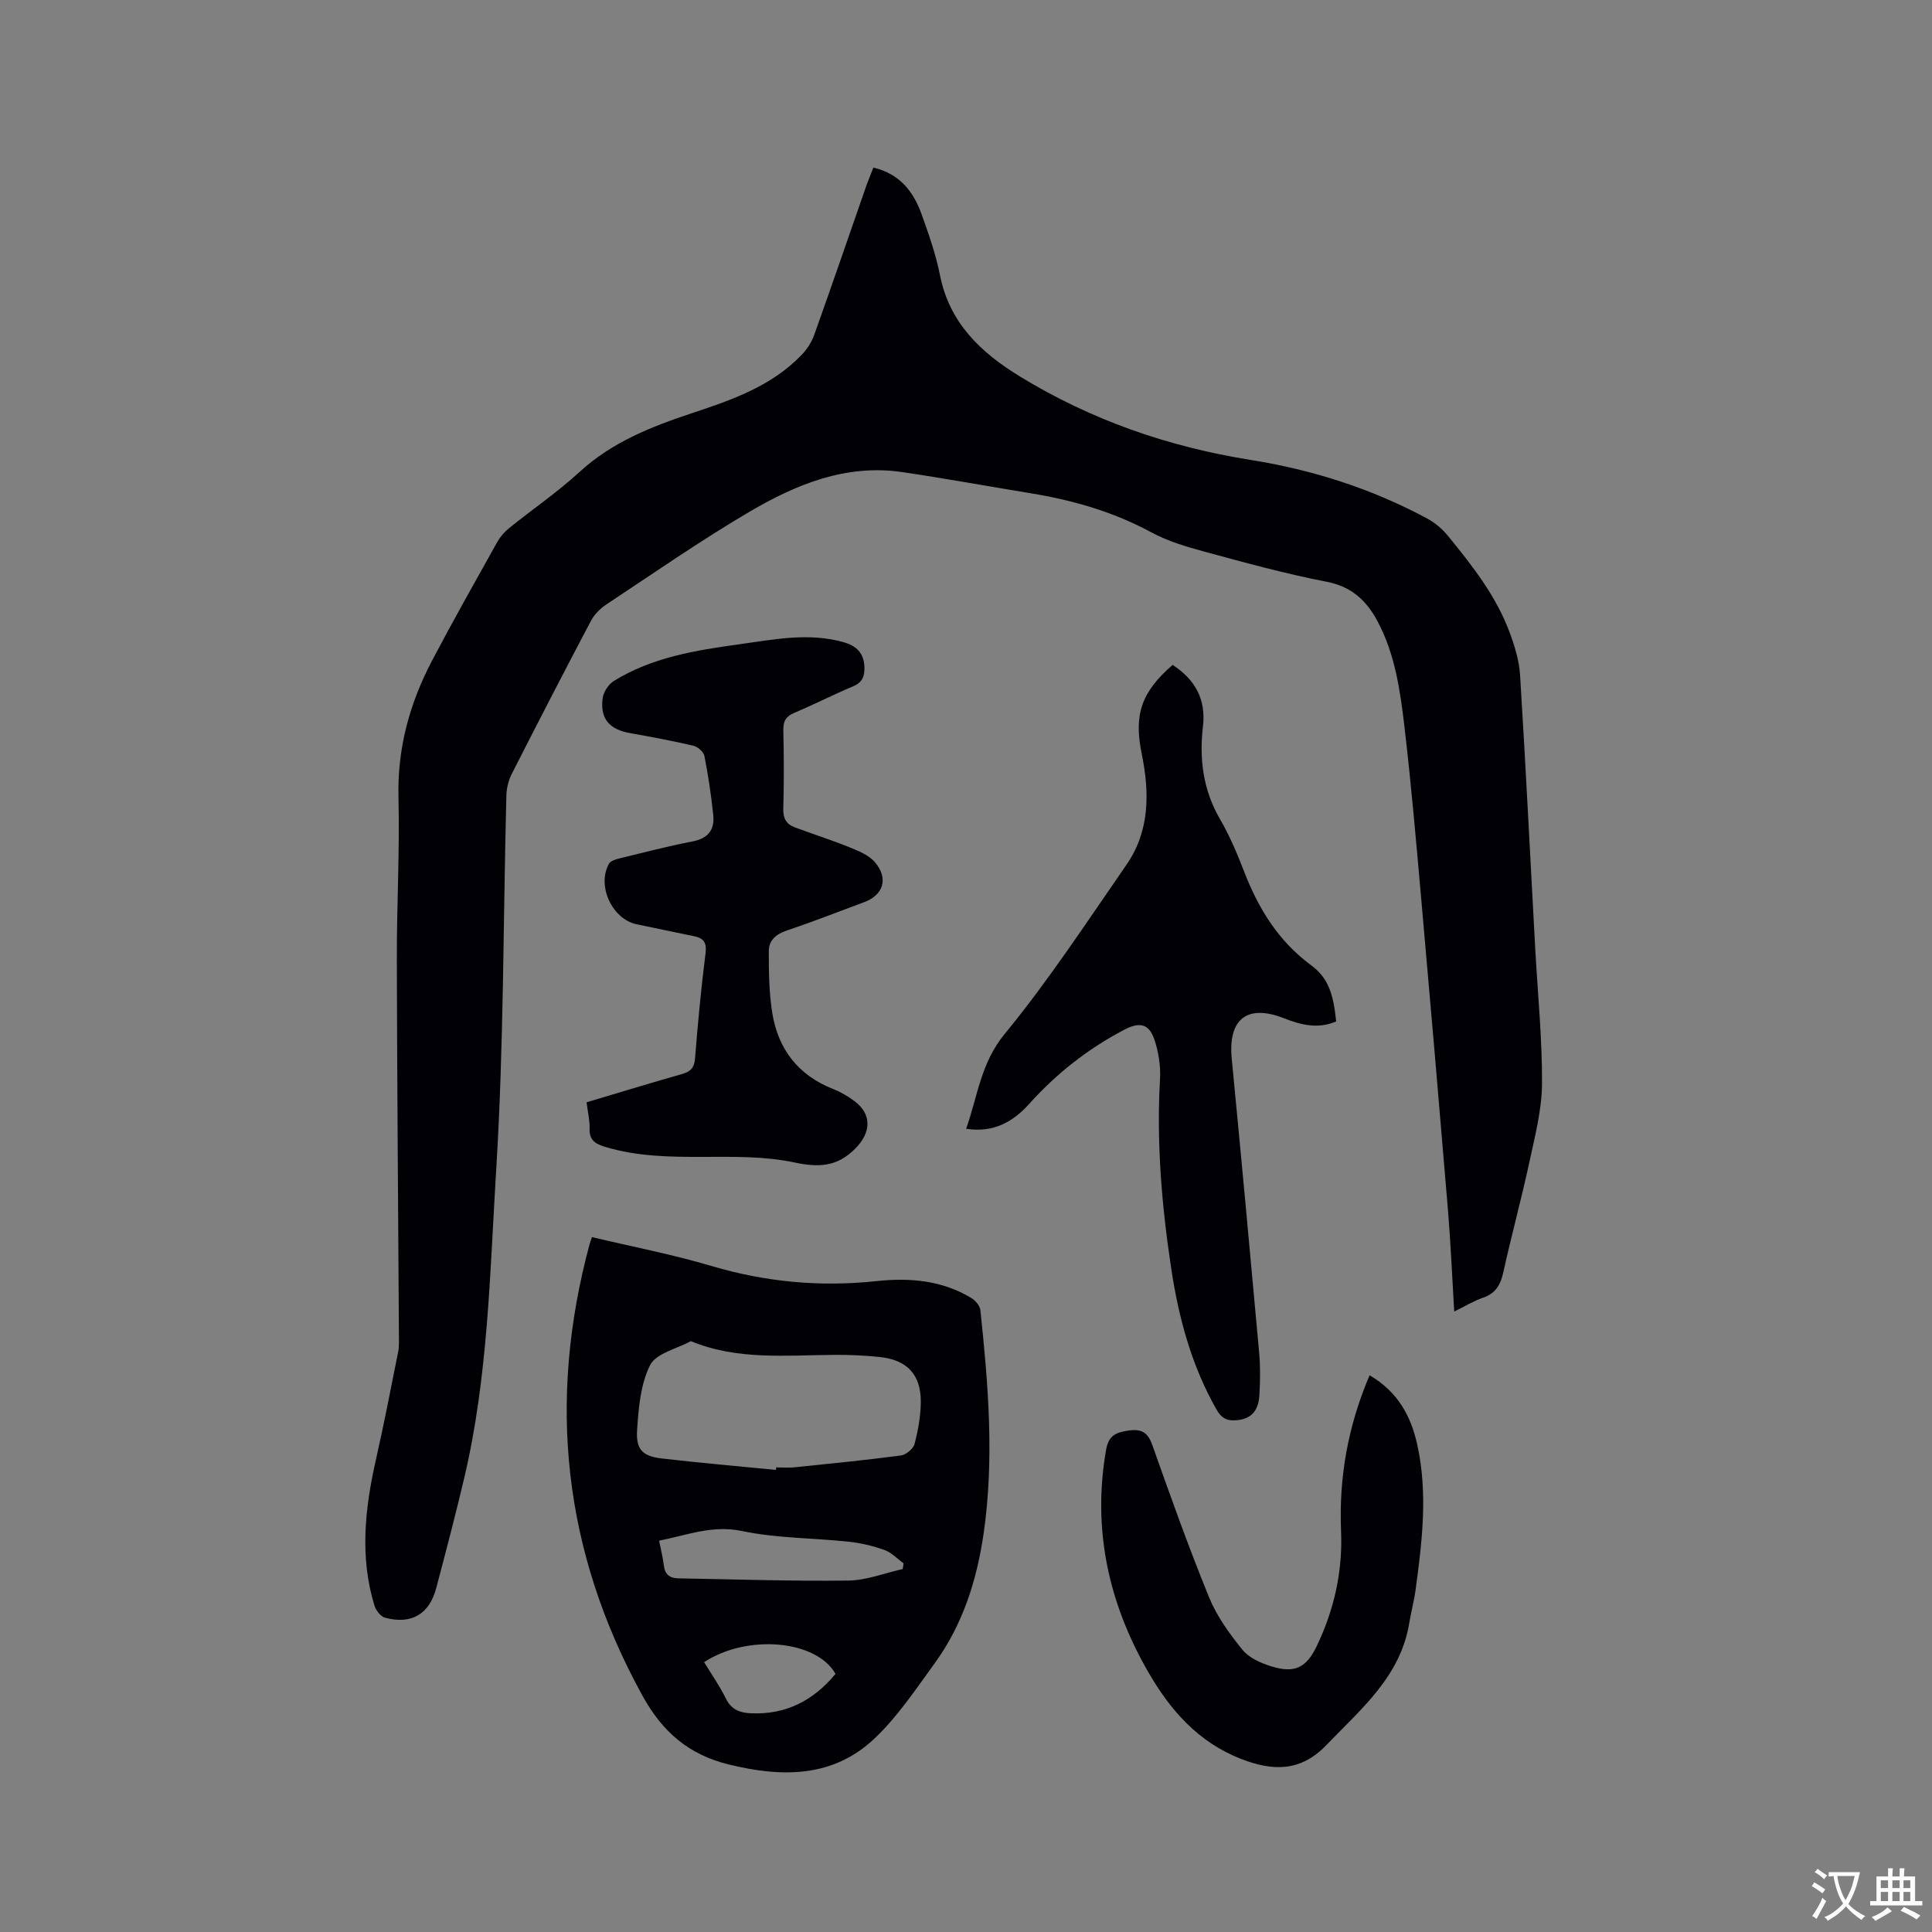 <svg enable-background="new 0 0 400 400" viewBox="0 0 400 400" xmlns="http://www.w3.org/2000/svg"><rect x="0" y="0" width="400" height="400" fill="#808080" stroke="none"/><g fill="#010105"><path d="m180.82 34.7c5.58 1.31 8.35 5.08 10.02 9.75 1.46 4.08 2.92 8.22 3.76 12.46 1.95 9.92 8.41 16.04 16.54 21.02 14.75 9.02 30.72 14.57 47.77 17.29 12.84 2.04 25.12 5.96 36.6 12.15 1.61.87 3.12 2.16 4.28 3.58 5.03 6.17 9.97 12.43 12.77 20 1.05 2.84 1.98 5.88 2.16 8.87 1.16 18.72 2.09 37.46 3.11 56.19.51 9.42 1.47 18.85 1.43 28.26-.02 5.41-1.44 10.85-2.59 16.2-1.65 7.66-3.72 15.22-5.41 22.87-.57 2.59-1.53 4.41-4.18 5.32-1.97.68-3.78 1.8-6 2.88-.43-7.17-.72-14.01-1.28-20.83-1.8-21.65-3.66-43.3-5.58-64.94-1.05-11.83-2.07-23.66-3.46-35.45-.88-7.45-1.95-14.94-5.57-21.72-2.29-4.28-5.37-7.16-10.55-8.16-8.51-1.64-16.9-3.96-25.28-6.23-3.76-1.02-7.6-2.16-11-4-7.85-4.25-16.21-6.65-24.94-8.08-8.88-1.45-17.73-3.08-26.63-4.39-11.66-1.71-22 2.56-31.66 8.24-10.13 5.96-19.8 12.69-29.61 19.18-1.26.83-2.47 2.06-3.17 3.38-5.54 10.49-10.98 21.03-16.35 31.6-.69 1.35-1.12 2.99-1.16 4.51-.67 25.86-.52 51.77-2.11 77.58-1.31 21.31-1.67 42.82-6.62 63.79-1.8 7.62-3.79 15.2-5.79 22.77-1.43 5.41-5.15 7.6-10.6 6.14-.91-.24-1.9-1.53-2.2-2.53-3.07-10.06-1.97-20.09.3-30.14 1.68-7.43 3.13-14.92 4.62-22.4.22-1.13.16-2.32.15-3.48-.15-25.87-.37-51.73-.43-77.6-.03-11.24.61-22.48.34-33.71-.25-10.19 2.33-19.51 6.98-28.35 4.34-8.25 8.93-16.36 13.47-24.5.6-1.07 1.47-2.08 2.43-2.86 4.87-3.92 10.07-7.48 14.67-11.7 6.7-6.13 14.76-9.31 23.13-12.09 8.26-2.74 16.52-5.57 22.77-12.08 1.13-1.17 2.1-2.67 2.64-4.2 3.7-10.36 7.27-20.78 10.89-31.17.4-1.08.85-2.14 1.34-3.42z"/><path d="m122.56 256.13c8.31 1.98 16.63 3.57 24.71 5.97 11.24 3.33 22.54 4.39 34.19 3.14 6.81-.73 13.59-.19 19.67 3.52.84.51 1.76 1.6 1.85 2.5 1.63 15.41 2.91 30.84.66 46.3-1.41 9.66-4.32 18.81-10.11 26.78-3.9 5.37-7.65 11.02-12.42 15.55-8.62 8.2-19.2 8.11-30.14 5.45-8.34-2.03-13.81-6.71-18.01-14.36-16.36-29.78-19.69-60.86-10.87-93.46.1-.39.26-.77.47-1.39zm38.09 48.2c.02-.17.03-.35.05-.52 1.27 0 2.55.11 3.81-.02 7.34-.76 14.69-1.48 22.01-2.45 1.07-.14 2.57-1.38 2.83-2.39.74-2.84 1.28-5.82 1.29-8.74.01-5.6-2.82-8.63-8.38-9.24-3.15-.35-6.33-.48-9.5-.46-10.01.07-20.11 1.14-29.73-2.84-2.92 1.6-7.21 2.52-8.44 4.97-1.99 3.98-2.39 8.94-2.69 13.53-.25 3.98 1.19 5.33 5.1 5.79 7.87.92 15.76 1.59 23.65 2.37zm-24.19 14.65c.37 1.91.8 3.54.99 5.19.22 1.85 1.28 2.58 2.97 2.61 11.74.2 23.48.61 35.21.46 3.77-.05 7.52-1.55 11.27-2.39.06-.39.11-.78.17-1.17-1.3-.95-2.47-2.24-3.92-2.76-2.36-.85-4.88-1.45-7.38-1.72-7.37-.79-14.9-.7-22.1-2.21-6.17-1.3-11.36.84-17.21 1.99zm9.32 25.15c1.59 2.61 3.25 4.97 4.5 7.53 1.1 2.25 2.81 2.93 5.06 3.05 7.34.37 13.08-2.63 17.64-8.15-3.93-7-18.24-8.3-27.2-2.43z"/><path d="m242.78 137.66c4.7 3.07 6.93 7.16 6.28 12.71-.79 6.77.02 13.21 3.55 19.26 1.96 3.37 3.5 7.02 4.91 10.66 2.98 7.74 7.09 14.51 13.94 19.56 3.55 2.62 4.6 5.93 5.18 11.62-3.66 1.6-7.22.77-10.7-.61-7.7-3.06-11.72.07-10.92 8.36 1.96 20.25 3.84 40.51 5.67 60.77.27 2.94.23 5.94.05 8.9-.22 3.52-1.99 5.07-5.18 5.18-1.82.07-2.8-.67-3.71-2.27-5.16-9.08-7.82-18.94-9.36-29.16-1.97-13.02-3.07-26.08-2.32-39.27.15-2.68-.3-5.54-1.15-8.09-1.14-3.41-3.12-3.73-6.29-2.07-7.49 3.94-13.99 9.04-19.65 15.34-3.29 3.67-7.35 6.04-13.05 5.15 2.39-6.73 3-13.57 7.97-19.62 9.11-11.09 17.01-23.19 25.21-35.02 4.86-7.01 4.81-14.95 3.18-22.95-1.67-8.08-.15-12.78 6.39-18.45z"/><path d="m121.44 228.22c6.81-2.03 13.28-4.01 19.79-5.86 1.75-.5 2.52-1.28 2.67-3.23.57-7.29 1.27-14.57 2.18-21.82.28-2.25-.48-3.1-2.43-3.49-3.94-.8-7.86-1.64-11.8-2.45-5.11-1.04-8.35-8.01-5.75-12.57.33-.57 1.34-.87 2.09-1.06 5.04-1.23 10.06-2.55 15.15-3.52 3.28-.62 4.66-2.44 4.33-5.5-.43-4.09-1.04-8.17-1.83-12.21-.17-.84-1.37-1.9-2.26-2.11-4.32-1.01-8.69-1.83-13.06-2.6-4.31-.76-6.27-2.91-5.76-7.16.16-1.31 1.18-2.94 2.3-3.63 7.94-4.93 16.96-6.37 26.01-7.62 7.11-.99 14.22-2.45 21.42-.48 2.79.76 4.43 2.27 4.48 5.31.04 1.88-.48 3.11-2.39 3.9-4.1 1.71-8.06 3.76-12.16 5.48-1.75.74-2.28 1.76-2.24 3.6.12 5.41.15 10.82-.01 16.22-.06 2.03.65 3.24 2.42 3.89 3.76 1.39 7.58 2.61 11.29 4.11 1.9.77 4.05 1.64 5.3 3.13 2.82 3.35 1.7 6.76-2.26 8.23-5.36 1.99-10.68 4.08-16.09 5.9-2.21.74-3.66 2.07-3.66 4.21 0 4.28.04 8.61.72 12.82 1.21 7.51 5.37 12.92 12.63 15.77 1.56.61 3.06 1.5 4.41 2.51 3.68 2.76 3.37 6.54.2 9.76-3.82 3.88-7.62 3.99-12.74 2.91-6.13-1.3-12.63-1.16-18.96-1.14-6.81.02-13.54-.08-20.13-2.07-2.09-.63-3.33-1.42-3.23-3.84.05-1.68-.38-3.36-.63-5.39z"/><path d="m283.56 284.74c5.79 3.36 8.57 8.42 9.88 14.41 2.2 10.02 1 20.03-.36 30.02-.31 2.3-.93 4.56-1.31 6.86-1.81 11.09-9.98 17.78-17.15 25.26-5.32 5.54-11.04 5.46-17.68 2.87-8.94-3.49-14.71-10.16-19.27-18.09-8.18-14.24-11.52-29.43-8.68-45.84.51-2.93 1.89-3.63 4.5-4.03 2.79-.43 4.13.28 5.09 3 3.75 10.57 7.51 21.14 11.75 31.52 1.6 3.92 4.22 7.54 6.92 10.86 1.35 1.67 3.78 2.74 5.93 3.41 4.92 1.54 7.33.28 9.52-4.35 3.55-7.5 5.31-15.37 4.95-23.69-.46-11.05 1.42-21.69 5.91-32.21z"/></g><path d="m377.9 391.2c-.2.3-.4.5-.6.8-.7-.6-1.4-1-2.2-1.5.2-.3.4-.5.5-.8.6.4 1.4.8 2.3 1.5zm-1.8 6.1c-.2-.2-.5-.4-.9-.6.4-.6.8-1.2 1.2-1.9s.7-1.3.9-1.9c.3.3.5.5.8.7-.7 1.3-1.4 2.6-2 3.7zm2.2-9c-.3.3-.5.5-.6.8-.6-.6-1.3-1.1-2-1.5.3-.3.5-.5.6-.7.6.5 1.3.9 2 1.4zm.3.2v-.9h2 4.5c-.3 1.3-.6 2.5-1 3.6s-.9 2.1-1.4 3c.4.5 1 1 1.6 1.4s1.2.8 1.9 1.1c-.3.2-.5.4-.8.8-.4-.3-1-.7-1.6-1.2s-1.2-1.1-1.6-1.6c-.5.6-1.1 1.1-1.7 1.6s-1.4.9-2.1 1.4c-.1-.3-.3-.5-.7-.8.6-.2 1.2-.5 1.9-1s1.4-1.1 2-1.8c-.5-.8-.9-1.6-1.2-2.5s-.6-2-.8-3.2c-.4.1-.7.1-1 .1zm2.5 2.7c.3 1 .7 1.7 1 2.2.3-.5.6-1.1 1-2s.6-1.9.9-3h-3.2-.4c.1.9.3 1.8.7 2.8z" fill="#fafbfa"/><path d="m396.5 388.5v1.5 3.6h1.5v.9c-.4 0-1 0-1.7 0h-7.9c-.5 0-.9 0-1.2 0v-.9h1.3v-3.5c0-.7 0-1.2 0-1.6h2.4c0-.8 0-1.4 0-1.7h1c0 .3-.1.8-.1 1.7h1.5c0-.8 0-1.4 0-1.7h1c0 .3-.1.9-.1 1.7zm-8.2 9.2c-.2-.3-.5-.5-.8-.8.8-.3 1.4-.6 1.9-.9s1-.7 1.4-1.1c.3.3.6.5.9.8-1.6 1-2.8 1.6-3.4 2zm2.6-6.8v-1.6h-1.5v1.6zm0 2.7v-1.9h-1.5v1.9zm2.4-2.7v-1.6h-1.5v1.6zm0 2.7v-1.9h-1.5v1.9zm.2 2 .7-.8c.4.2.9.5 1.6.8s1.3.7 1.8 1c-.3.3-.5.5-.8.8-.4-.3-1.5-1-3.3-1.8zm2-4.7v-1.6h-1.4v1.6zm0 2.7v-1.9h-1.4v1.9z" fill="#fafbfa"/></svg>